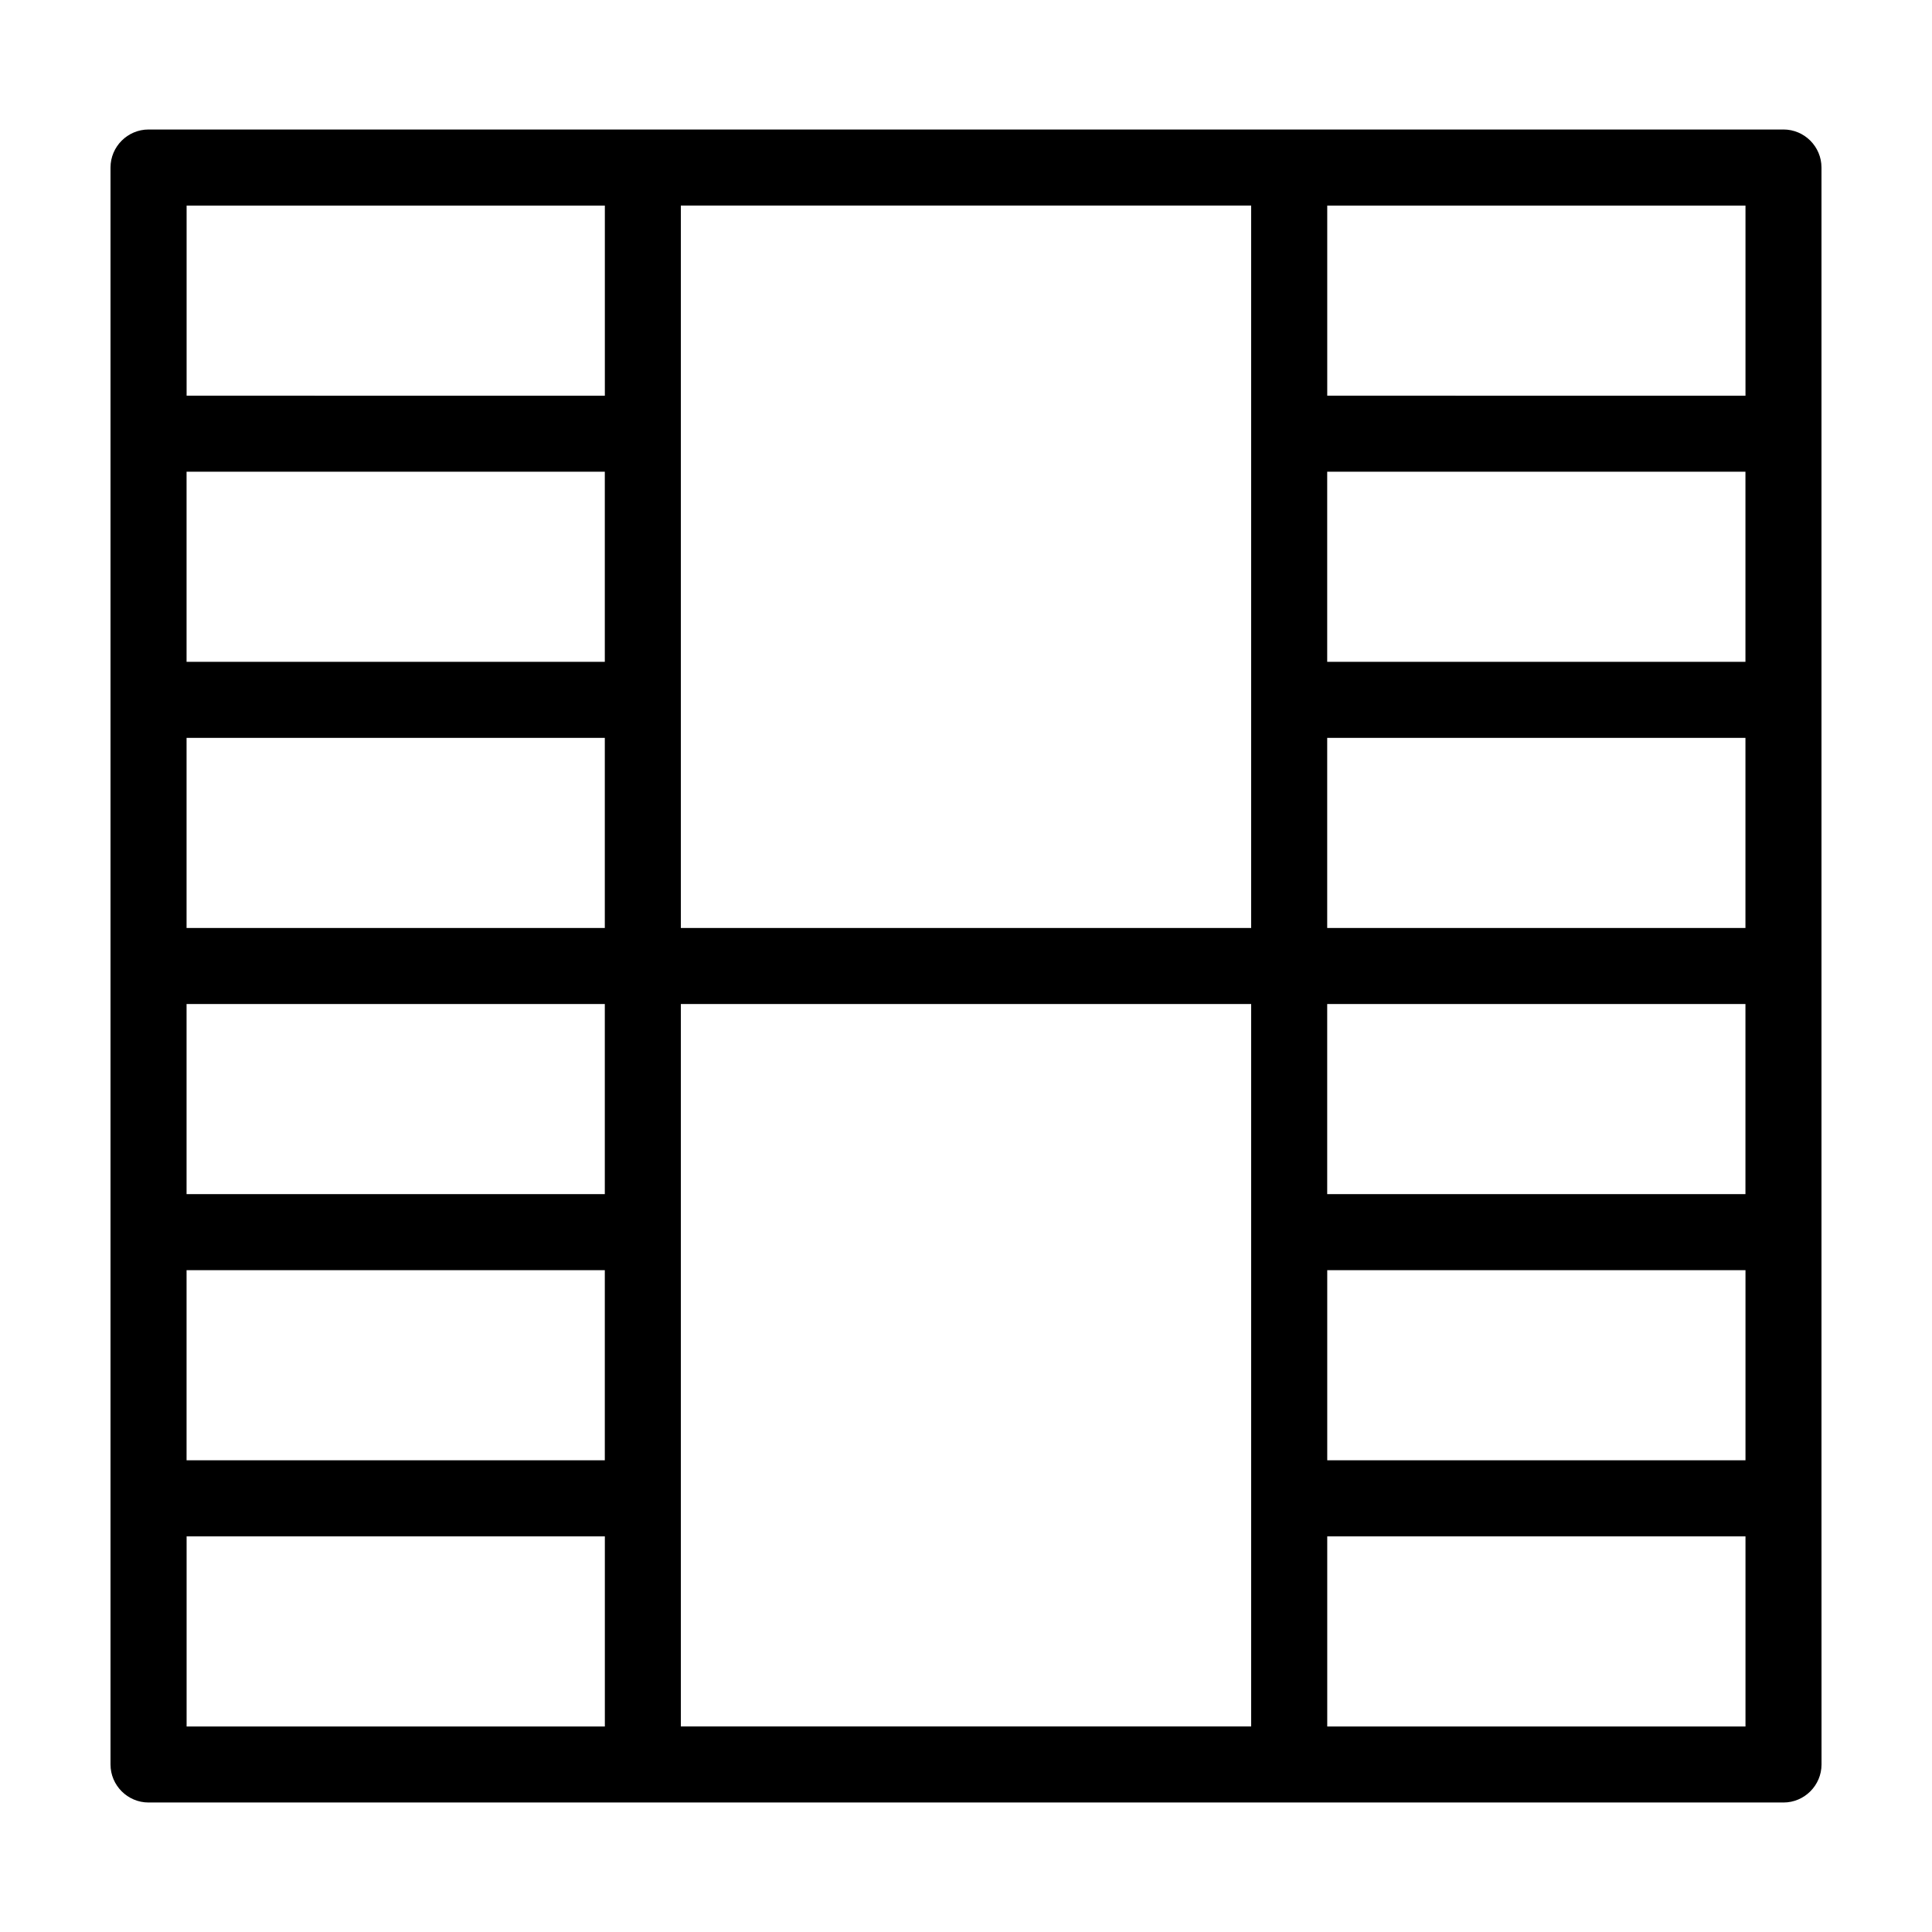 <?xml version="1.0" encoding="UTF-8"?>
<!-- Uploaded to: ICON Repo, www.svgrepo.com, Generator: ICON Repo Mixer Tools -->
<svg fill="#000000" width="800px" height="800px" version="1.1" viewBox="144 144 512 512" xmlns="http://www.w3.org/2000/svg">
 <path d="m616.64 178.32h-433.28c-5.539 0-10.074 4.531-10.074 10.074v423.21c0 5.543 4.535 10.078 10.078 10.078h433.28c5.543 0 10.078-4.535 10.078-10.078l-0.012-70.543v-352.67c0-5.543-4.531-10.074-10.074-10.074zm-10.078 141.07h-110.84v-50.383h110.84zm0 70.531h-110.84v-50.379h110.84zm0 70.535h-110.84v-50.383h110.84zm-130.99-201.52v130.99l-151.14-0.004v-191.45h151.14zm-282.13 151.14h110.84v50.383h-110.84zm0-70.531h110.84v50.383l-90.688-0.004h-20.152zm110.84-20.152h-110.84v-50.383h110.84zm-110.84 161.22h110.84v50.383l-110.84-0.004zm130.99 60.457v-130.99h151.14v191.45h-151.14zm171.3-60.457h110.84v50.383l-110.84-0.004zm110.84-282.13v50.383l-110.84-0.004v-50.379zm-413.12 0h110.84v50.383l-110.84-0.004zm0 403.05v-50.383h110.84v50.383zm413.12 0h-110.84v-50.383h110.84z"/>
</svg>